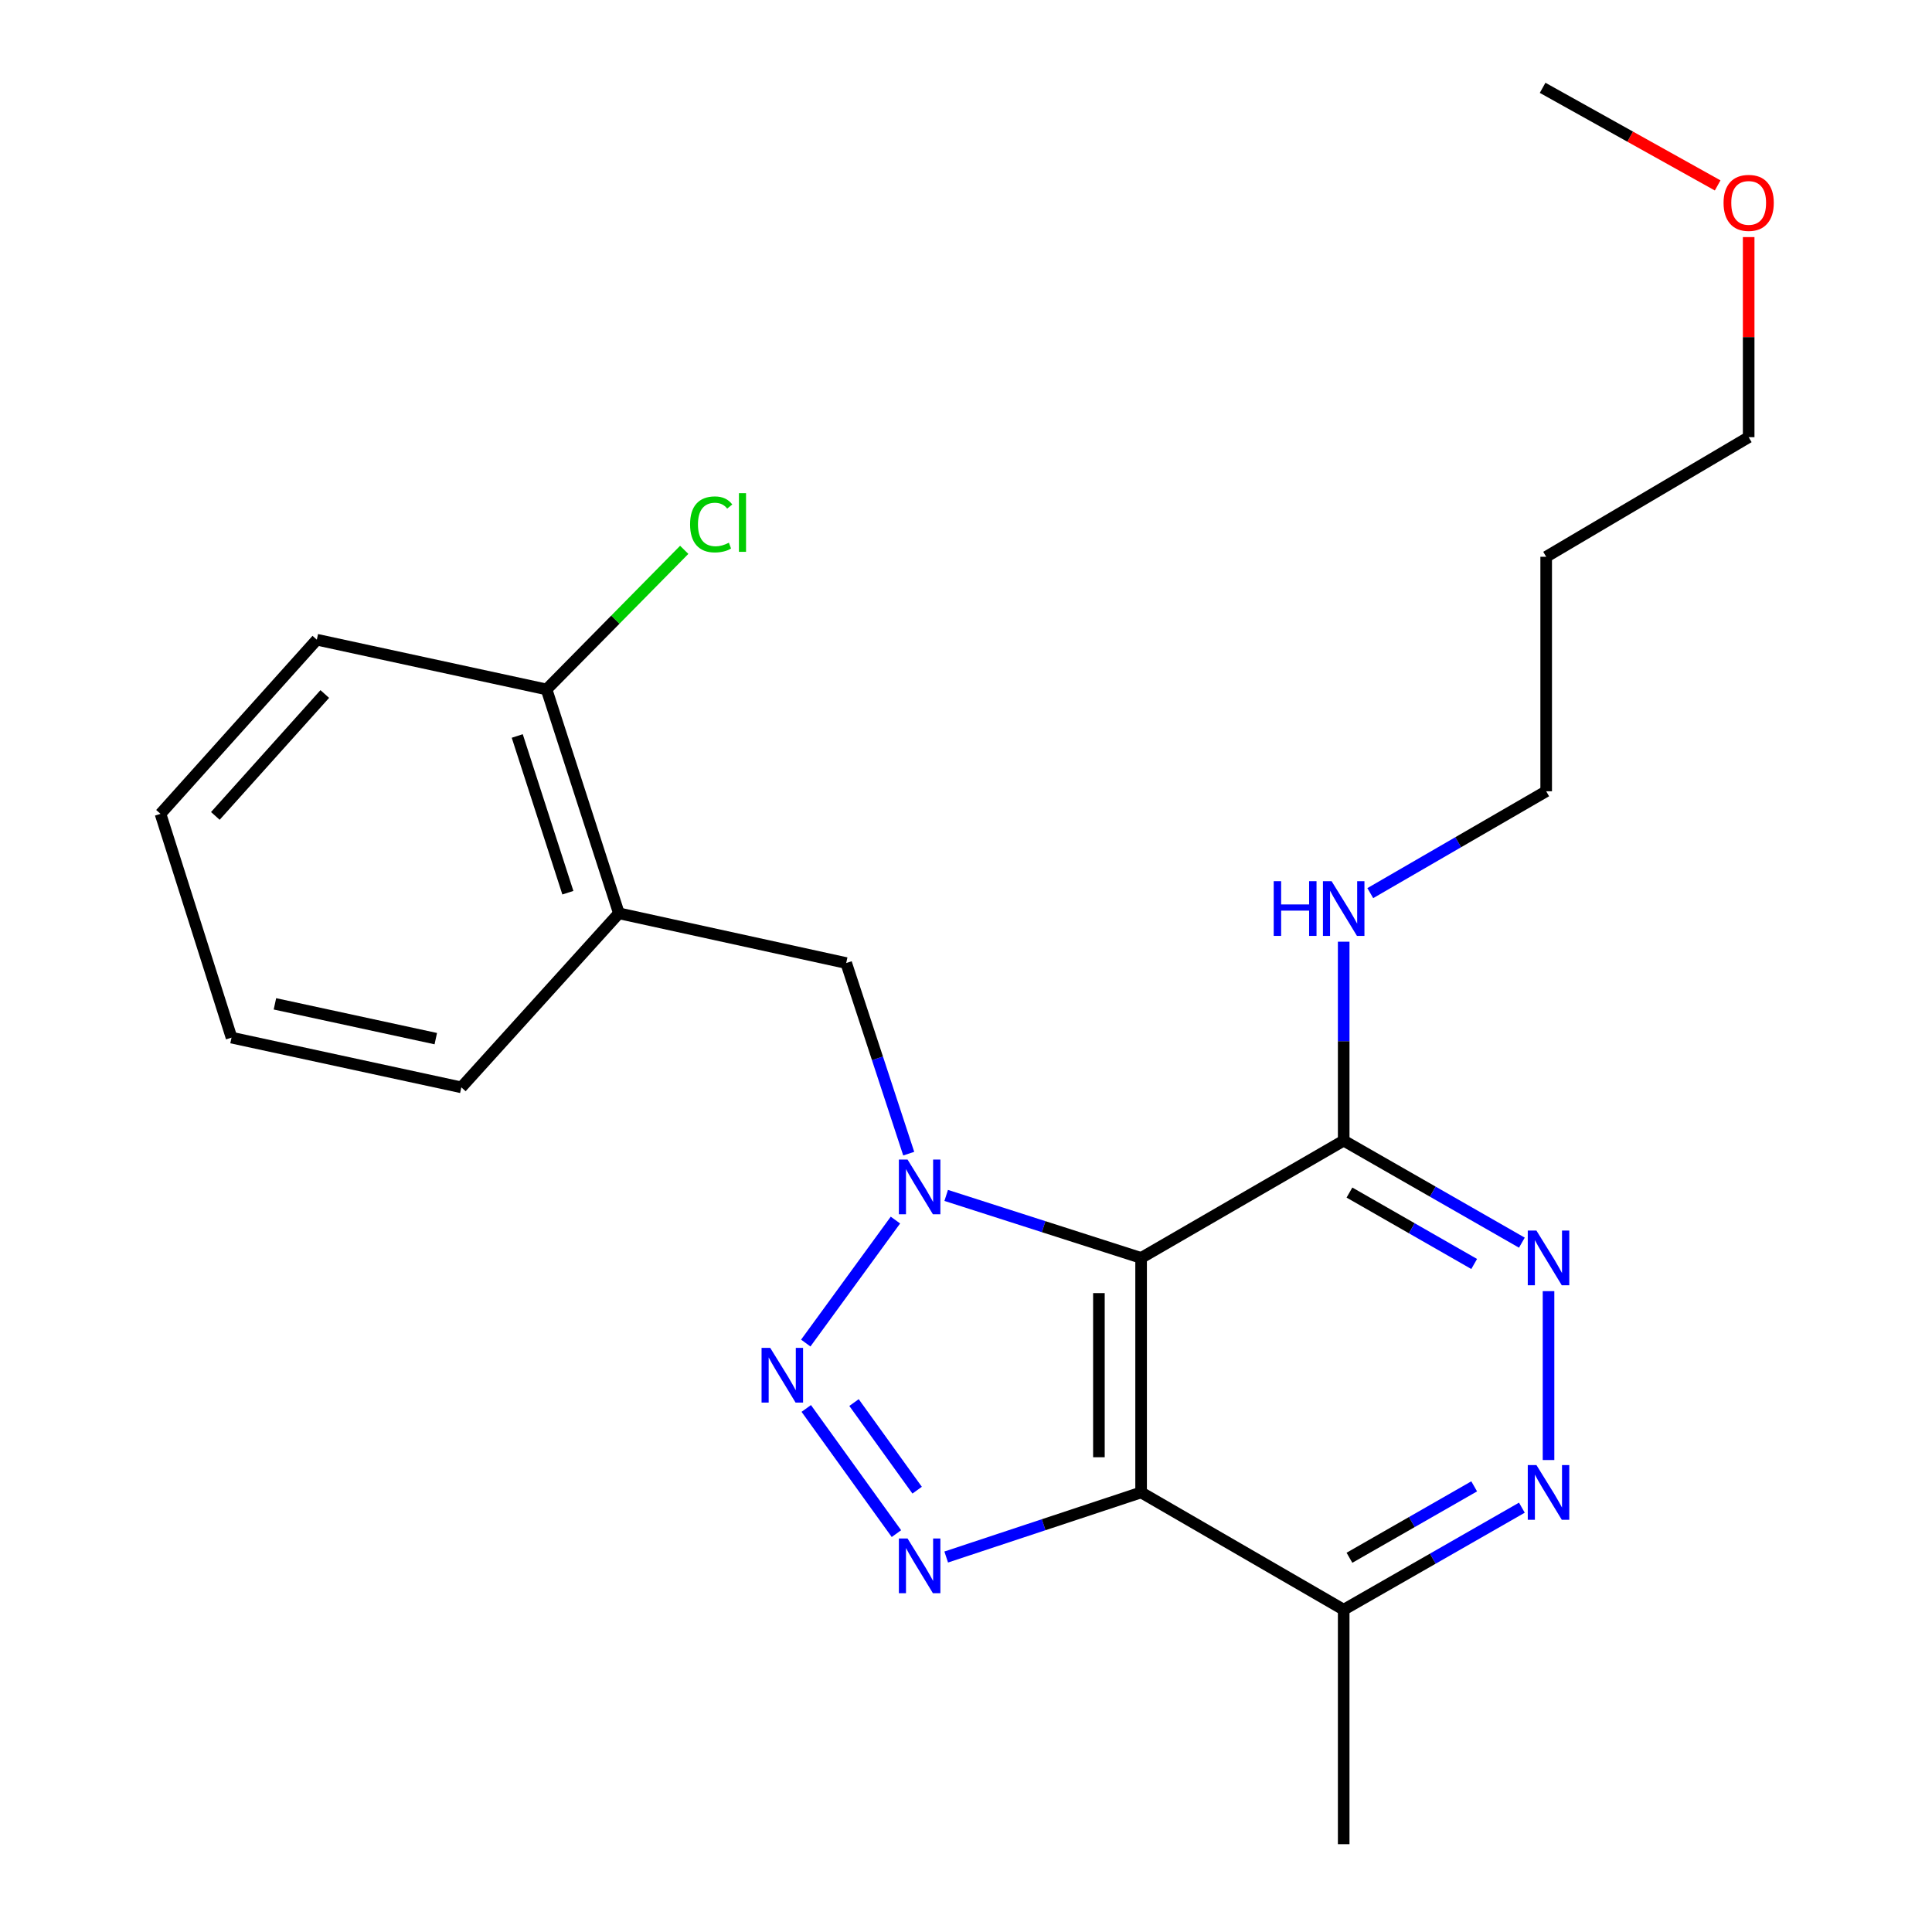 <?xml version='1.0' encoding='iso-8859-1'?>
<svg version='1.1' baseProfile='full'
              xmlns='http://www.w3.org/2000/svg'
                      xmlns:rdkit='http://www.rdkit.org/xml'
                      xmlns:xlink='http://www.w3.org/1999/xlink'
                  xml:space='preserve'
width='1000px' height='1000px' viewBox='0 0 1000 1000'>
<!-- END OF HEADER -->
<rect style='opacity:1.0;fill:#FFFFFF;stroke:none' width='1000' height='1000' x='0' y='0'> </rect>
<path class='bond-0' d='M 463.475,631.51 L 417.06,695.168' style='fill:none;fill-rule:evenodd;stroke:#0000FF;stroke-width:6px;stroke-linecap:butt;stroke-linejoin:miter;stroke-opacity:1' />
<path class='bond-1' d='M 489.748,618.744 L 540.192,634.923' style='fill:none;fill-rule:evenodd;stroke:#0000FF;stroke-width:6px;stroke-linecap:butt;stroke-linejoin:miter;stroke-opacity:1' />
<path class='bond-1' d='M 540.192,634.923 L 590.635,651.103' style='fill:none;fill-rule:evenodd;stroke:#000000;stroke-width:6px;stroke-linecap:butt;stroke-linejoin:miter;stroke-opacity:1' />
<path class='bond-7' d='M 470.353,597.126 L 454.172,547.798' style='fill:none;fill-rule:evenodd;stroke:#0000FF;stroke-width:6px;stroke-linecap:butt;stroke-linejoin:miter;stroke-opacity:1' />
<path class='bond-7' d='M 454.172,547.798 L 437.992,498.471' style='fill:none;fill-rule:evenodd;stroke:#000000;stroke-width:6px;stroke-linecap:butt;stroke-linejoin:miter;stroke-opacity:1' />
<path class='bond-2' d='M 417.315,729.013 L 463.989,793.799' style='fill:none;fill-rule:evenodd;stroke:#0000FF;stroke-width:6px;stroke-linecap:butt;stroke-linejoin:miter;stroke-opacity:1' />
<path class='bond-2' d='M 442.039,725.963 L 474.71,771.314' style='fill:none;fill-rule:evenodd;stroke:#0000FF;stroke-width:6px;stroke-linecap:butt;stroke-linejoin:miter;stroke-opacity:1' />
<path class='bond-3' d='M 590.635,651.103 L 590.635,772.475' style='fill:none;fill-rule:evenodd;stroke:#000000;stroke-width:6px;stroke-linecap:butt;stroke-linejoin:miter;stroke-opacity:1' />
<path class='bond-3' d='M 568.793,669.308 L 568.793,754.269' style='fill:none;fill-rule:evenodd;stroke:#000000;stroke-width:6px;stroke-linecap:butt;stroke-linejoin:miter;stroke-opacity:1' />
<path class='bond-4' d='M 590.635,651.103 L 695.492,590.392' style='fill:none;fill-rule:evenodd;stroke:#000000;stroke-width:6px;stroke-linecap:butt;stroke-linejoin:miter;stroke-opacity:1' />
<path class='bond-23' d='M 489.757,805.909 L 540.196,789.192' style='fill:none;fill-rule:evenodd;stroke:#0000FF;stroke-width:6px;stroke-linecap:butt;stroke-linejoin:miter;stroke-opacity:1' />
<path class='bond-23' d='M 540.196,789.192 L 590.635,772.475' style='fill:none;fill-rule:evenodd;stroke:#000000;stroke-width:6px;stroke-linecap:butt;stroke-linejoin:miter;stroke-opacity:1' />
<path class='bond-8' d='M 590.635,772.475 L 695.492,833.173' style='fill:none;fill-rule:evenodd;stroke:#000000;stroke-width:6px;stroke-linecap:butt;stroke-linejoin:miter;stroke-opacity:1' />
<path class='bond-5' d='M 695.492,590.392 L 741.606,616.798' style='fill:none;fill-rule:evenodd;stroke:#000000;stroke-width:6px;stroke-linecap:butt;stroke-linejoin:miter;stroke-opacity:1' />
<path class='bond-5' d='M 741.606,616.798 L 787.72,643.204' style='fill:none;fill-rule:evenodd;stroke:#0000FF;stroke-width:6px;stroke-linecap:butt;stroke-linejoin:miter;stroke-opacity:1' />
<path class='bond-5' d='M 698.472,617.269 L 730.752,635.753' style='fill:none;fill-rule:evenodd;stroke:#000000;stroke-width:6px;stroke-linecap:butt;stroke-linejoin:miter;stroke-opacity:1' />
<path class='bond-5' d='M 730.752,635.753 L 763.032,654.237' style='fill:none;fill-rule:evenodd;stroke:#0000FF;stroke-width:6px;stroke-linecap:butt;stroke-linejoin:miter;stroke-opacity:1' />
<path class='bond-11' d='M 695.492,590.392 L 695.492,538.907' style='fill:none;fill-rule:evenodd;stroke:#000000;stroke-width:6px;stroke-linecap:butt;stroke-linejoin:miter;stroke-opacity:1' />
<path class='bond-11' d='M 695.492,538.907 L 695.492,487.421' style='fill:none;fill-rule:evenodd;stroke:#0000FF;stroke-width:6px;stroke-linecap:butt;stroke-linejoin:miter;stroke-opacity:1' />
<path class='bond-6' d='M 801.514,668.297 L 801.514,755.71' style='fill:none;fill-rule:evenodd;stroke:#0000FF;stroke-width:6px;stroke-linecap:butt;stroke-linejoin:miter;stroke-opacity:1' />
<path class='bond-24' d='M 787.72,780.372 L 741.606,806.773' style='fill:none;fill-rule:evenodd;stroke:#0000FF;stroke-width:6px;stroke-linecap:butt;stroke-linejoin:miter;stroke-opacity:1' />
<path class='bond-24' d='M 741.606,806.773 L 695.492,833.173' style='fill:none;fill-rule:evenodd;stroke:#000000;stroke-width:6px;stroke-linecap:butt;stroke-linejoin:miter;stroke-opacity:1' />
<path class='bond-24' d='M 763.033,769.336 L 730.754,787.817' style='fill:none;fill-rule:evenodd;stroke:#0000FF;stroke-width:6px;stroke-linecap:butt;stroke-linejoin:miter;stroke-opacity:1' />
<path class='bond-24' d='M 730.754,787.817 L 698.474,806.297' style='fill:none;fill-rule:evenodd;stroke:#000000;stroke-width:6px;stroke-linecap:butt;stroke-linejoin:miter;stroke-opacity:1' />
<path class='bond-9' d='M 437.992,498.471 L 320.333,472.733' style='fill:none;fill-rule:evenodd;stroke:#000000;stroke-width:6px;stroke-linecap:butt;stroke-linejoin:miter;stroke-opacity:1' />
<path class='bond-15' d='M 695.492,833.173 L 695.492,954.545' style='fill:none;fill-rule:evenodd;stroke:#000000;stroke-width:6px;stroke-linecap:butt;stroke-linejoin:miter;stroke-opacity:1' />
<path class='bond-10' d='M 320.333,472.733 L 282.897,356.846' style='fill:none;fill-rule:evenodd;stroke:#000000;stroke-width:6px;stroke-linecap:butt;stroke-linejoin:miter;stroke-opacity:1' />
<path class='bond-10' d='M 293.932,462.064 L 267.727,380.943' style='fill:none;fill-rule:evenodd;stroke:#000000;stroke-width:6px;stroke-linecap:butt;stroke-linejoin:miter;stroke-opacity:1' />
<path class='bond-14' d='M 320.333,472.733 L 238.787,562.81' style='fill:none;fill-rule:evenodd;stroke:#000000;stroke-width:6px;stroke-linecap:butt;stroke-linejoin:miter;stroke-opacity:1' />
<path class='bond-12' d='M 282.897,356.846 L 318.525,320.72' style='fill:none;fill-rule:evenodd;stroke:#000000;stroke-width:6px;stroke-linecap:butt;stroke-linejoin:miter;stroke-opacity:1' />
<path class='bond-12' d='M 318.525,320.72 L 354.154,284.594' style='fill:none;fill-rule:evenodd;stroke:#00CC00;stroke-width:6px;stroke-linecap:butt;stroke-linejoin:miter;stroke-opacity:1' />
<path class='bond-18' d='M 282.897,356.846 L 163.988,331.108' style='fill:none;fill-rule:evenodd;stroke:#000000;stroke-width:6px;stroke-linecap:butt;stroke-linejoin:miter;stroke-opacity:1' />
<path class='bond-17' d='M 709.26,462.284 L 754.78,435.922' style='fill:none;fill-rule:evenodd;stroke:#0000FF;stroke-width:6px;stroke-linecap:butt;stroke-linejoin:miter;stroke-opacity:1' />
<path class='bond-17' d='M 754.78,435.922 L 800.301,409.559' style='fill:none;fill-rule:evenodd;stroke:#000000;stroke-width:6px;stroke-linecap:butt;stroke-linejoin:miter;stroke-opacity:1' />
<path class='bond-13' d='M 800.301,288.187 L 800.301,409.559' style='fill:none;fill-rule:evenodd;stroke:#000000;stroke-width:6px;stroke-linecap:butt;stroke-linejoin:miter;stroke-opacity:1' />
<path class='bond-19' d='M 800.301,288.187 L 905.109,226.287' style='fill:none;fill-rule:evenodd;stroke:#000000;stroke-width:6px;stroke-linecap:butt;stroke-linejoin:miter;stroke-opacity:1' />
<path class='bond-21' d='M 238.787,562.81 L 119.841,537.072' style='fill:none;fill-rule:evenodd;stroke:#000000;stroke-width:6px;stroke-linecap:butt;stroke-linejoin:miter;stroke-opacity:1' />
<path class='bond-21' d='M 225.564,537.6 L 142.303,519.584' style='fill:none;fill-rule:evenodd;stroke:#000000;stroke-width:6px;stroke-linecap:butt;stroke-linejoin:miter;stroke-opacity:1' />
<path class='bond-16' d='M 905.109,122.721 L 905.109,174.504' style='fill:none;fill-rule:evenodd;stroke:#FF0000;stroke-width:6px;stroke-linecap:butt;stroke-linejoin:miter;stroke-opacity:1' />
<path class='bond-16' d='M 905.109,174.504 L 905.109,226.287' style='fill:none;fill-rule:evenodd;stroke:#000000;stroke-width:6px;stroke-linecap:butt;stroke-linejoin:miter;stroke-opacity:1' />
<path class='bond-20' d='M 889.056,95.976 L 843.756,70.715' style='fill:none;fill-rule:evenodd;stroke:#FF0000;stroke-width:6px;stroke-linecap:butt;stroke-linejoin:miter;stroke-opacity:1' />
<path class='bond-20' d='M 843.756,70.715 L 798.456,45.455' style='fill:none;fill-rule:evenodd;stroke:#000000;stroke-width:6px;stroke-linecap:butt;stroke-linejoin:miter;stroke-opacity:1' />
<path class='bond-25' d='M 163.988,331.108 L 83.073,421.245' style='fill:none;fill-rule:evenodd;stroke:#000000;stroke-width:6px;stroke-linecap:butt;stroke-linejoin:miter;stroke-opacity:1' />
<path class='bond-25' d='M 168.105,359.22 L 111.464,422.316' style='fill:none;fill-rule:evenodd;stroke:#000000;stroke-width:6px;stroke-linecap:butt;stroke-linejoin:miter;stroke-opacity:1' />
<path class='bond-22' d='M 119.841,537.072 L 83.073,421.245' style='fill:none;fill-rule:evenodd;stroke:#000000;stroke-width:6px;stroke-linecap:butt;stroke-linejoin:miter;stroke-opacity:1' />
<path  class='atom-0' d='M 469.738 600.174
L 479.018 615.174
Q 479.938 616.654, 481.418 619.334
Q 482.898 622.014, 482.978 622.174
L 482.978 600.174
L 486.738 600.174
L 486.738 628.494
L 482.858 628.494
L 472.898 612.094
Q 471.738 610.174, 470.498 607.974
Q 469.298 605.774, 468.938 605.094
L 468.938 628.494
L 465.258 628.494
L 465.258 600.174
L 469.738 600.174
' fill='#0000FF'/>
<path  class='atom-1' d='M 398.664 697.653
L 407.944 712.653
Q 408.864 714.133, 410.344 716.813
Q 411.824 719.493, 411.904 719.653
L 411.904 697.653
L 415.664 697.653
L 415.664 725.973
L 411.784 725.973
L 401.824 709.573
Q 400.664 707.653, 399.424 705.453
Q 398.224 703.253, 397.864 702.573
L 397.864 725.973
L 394.184 725.973
L 394.184 697.653
L 398.664 697.653
' fill='#0000FF'/>
<path  class='atom-3' d='M 469.738 796.309
L 479.018 811.309
Q 479.938 812.789, 481.418 815.469
Q 482.898 818.149, 482.978 818.309
L 482.978 796.309
L 486.738 796.309
L 486.738 824.629
L 482.858 824.629
L 472.898 808.229
Q 471.738 806.309, 470.498 804.109
Q 469.298 801.909, 468.938 801.229
L 468.938 824.629
L 465.258 824.629
L 465.258 796.309
L 469.738 796.309
' fill='#0000FF'/>
<path  class='atom-6' d='M 795.254 636.943
L 804.534 651.943
Q 805.454 653.423, 806.934 656.103
Q 808.414 658.783, 808.494 658.943
L 808.494 636.943
L 812.254 636.943
L 812.254 665.263
L 808.374 665.263
L 798.414 648.863
Q 797.254 646.943, 796.014 644.743
Q 794.814 642.543, 794.454 641.863
L 794.454 665.263
L 790.774 665.263
L 790.774 636.943
L 795.254 636.943
' fill='#0000FF'/>
<path  class='atom-7' d='M 795.254 758.315
L 804.534 773.315
Q 805.454 774.795, 806.934 777.475
Q 808.414 780.155, 808.494 780.315
L 808.494 758.315
L 812.254 758.315
L 812.254 786.635
L 808.374 786.635
L 798.414 770.235
Q 797.254 768.315, 796.014 766.115
Q 794.814 763.915, 794.454 763.235
L 794.454 786.635
L 790.774 786.635
L 790.774 758.315
L 795.254 758.315
' fill='#0000FF'/>
<path  class='atom-12' d='M 659.272 456.098
L 663.112 456.098
L 663.112 468.138
L 677.592 468.138
L 677.592 456.098
L 681.432 456.098
L 681.432 484.418
L 677.592 484.418
L 677.592 471.338
L 663.112 471.338
L 663.112 484.418
L 659.272 484.418
L 659.272 456.098
' fill='#0000FF'/>
<path  class='atom-12' d='M 689.232 456.098
L 698.512 471.098
Q 699.432 472.578, 700.912 475.258
Q 702.392 477.938, 702.472 478.098
L 702.472 456.098
L 706.232 456.098
L 706.232 484.418
L 702.352 484.418
L 692.392 468.018
Q 691.232 466.098, 689.992 463.898
Q 688.792 461.698, 688.432 461.018
L 688.432 484.418
L 684.752 484.418
L 684.752 456.098
L 689.232 456.098
' fill='#0000FF'/>
<path  class='atom-13' d='M 357.187 271.426
Q 357.187 264.386, 360.467 260.706
Q 363.787 256.986, 370.067 256.986
Q 375.907 256.986, 379.027 261.106
L 376.387 263.266
Q 374.107 260.266, 370.067 260.266
Q 365.787 260.266, 363.507 263.146
Q 361.267 265.986, 361.267 271.426
Q 361.267 277.026, 363.587 279.906
Q 365.947 282.786, 370.507 282.786
Q 373.627 282.786, 377.267 280.906
L 378.387 283.906
Q 376.907 284.866, 374.667 285.426
Q 372.427 285.986, 369.947 285.986
Q 363.787 285.986, 360.467 282.226
Q 357.187 278.466, 357.187 271.426
' fill='#00CC00'/>
<path  class='atom-13' d='M 382.467 255.266
L 386.147 255.266
L 386.147 285.626
L 382.467 285.626
L 382.467 255.266
' fill='#00CC00'/>
<path  class='atom-17' d='M 892.109 105.007
Q 892.109 98.207, 895.469 94.407
Q 898.829 90.607, 905.109 90.607
Q 911.389 90.607, 914.749 94.407
Q 918.109 98.207, 918.109 105.007
Q 918.109 111.887, 914.709 115.807
Q 911.309 119.687, 905.109 119.687
Q 898.869 119.687, 895.469 115.807
Q 892.109 111.927, 892.109 105.007
M 905.109 116.487
Q 909.429 116.487, 911.749 113.607
Q 914.109 110.687, 914.109 105.007
Q 914.109 99.447, 911.749 96.647
Q 909.429 93.807, 905.109 93.807
Q 900.789 93.807, 898.429 96.607
Q 896.109 99.407, 896.109 105.007
Q 896.109 110.727, 898.429 113.607
Q 900.789 116.487, 905.109 116.487
' fill='#FF0000'/>
</svg>
